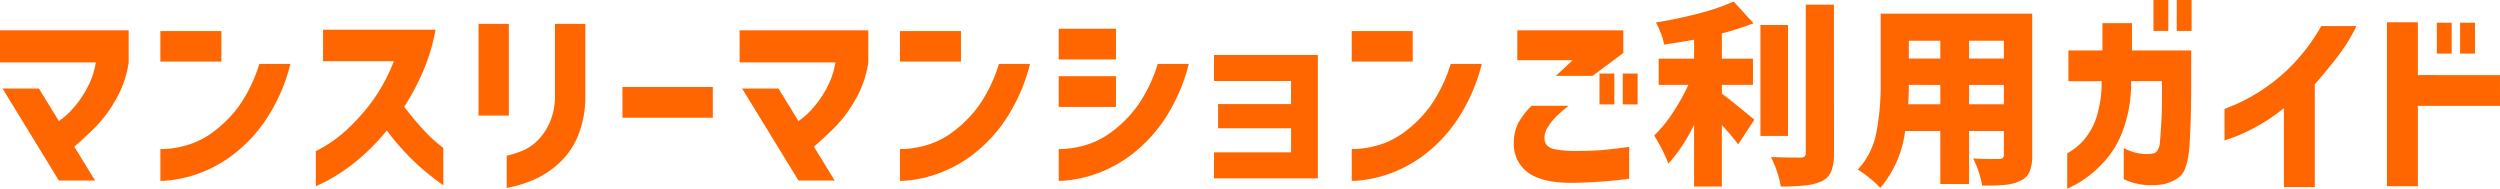<svg xmlns="http://www.w3.org/2000/svg" width="357.952" height="27.02" viewBox="0 0 357.952 27.02">
  <path id="パス_1" data-name="パス 1" d="M163.912-15.148h-13.72V-19.74h18.424v4.62A15.049,15.049,0,0,1,166.7-9.688a18.961,18.961,0,0,1-3.066,4.032q-1.6,1.54-2.8,2.576L163.8,1.764h-5.18L150.556-11.4h5.208l2.856,4.648A10.4,10.4,0,0,0,160.678-8.6a14.357,14.357,0,0,0,2.058-3.01A11.39,11.39,0,0,0,163.912-15.148Zm23.408.224h4.452A25.448,25.448,0,0,1,188.02-6.58a20.986,20.986,0,0,1-4.886,4.97,18.589,18.589,0,0,1-4.8,2.478,17.832,17.832,0,0,1-3.71.854,13.985,13.985,0,0,1-1.47.1V-2.744a8.8,8.8,0,0,0,1.148-.042,14.016,14.016,0,0,0,2.87-.574,11.817,11.817,0,0,0,3.682-1.932,17.343,17.343,0,0,0,3.57-3.626A21.312,21.312,0,0,0,187.32-14.924Zm-14.168-.336v-4.368h8.736v4.368Zm33.432-.056H196.448v-4.508h16.1a26.763,26.763,0,0,1-1.806,6.02,35.069,35.069,0,0,1-2.674,5.012q1.26,1.652,2.506,3.024a21,21,0,0,0,2.156,2.114q.91.742.938.77V2.464q-1.512-1.092-2.744-2.128a33.187,33.187,0,0,1-2.632-2.506A35.209,35.209,0,0,1,205.576-5.4,29.844,29.844,0,0,1,202.09-1.75,26.826,26.826,0,0,1,198.8.756a24.191,24.191,0,0,1-2.436,1.386q-.924.434-.952.434V-2.436a19.264,19.264,0,0,0,4.382-3.024,30.169,30.169,0,0,0,3.654-4.06A25.638,25.638,0,0,0,206.584-15.316ZM222.74,2.828v-4.62a13.084,13.084,0,0,0,2.52-.826,6.834,6.834,0,0,0,2-1.442,8.721,8.721,0,0,0,1.652-2.506,9.49,9.49,0,0,0,.742-3.85V-20.664H234v10.248a14.869,14.869,0,0,1-1.12,5.95A10.867,10.867,0,0,1,229.992-.5a13.09,13.09,0,0,1-3.4,2.17,18.33,18.33,0,0,1-2.7.91Q222.8,2.828,222.74,2.828Zm-4.032-10.36V-20.664h4.34V-7.532Zm20.608.308v-4.4h12.936v4.4Zm30.492-7.924h-13.72V-19.74h18.424v4.62a15.048,15.048,0,0,1-1.918,5.432,18.962,18.962,0,0,1-3.066,4.032q-1.6,1.54-2.8,2.576L269.7,1.764h-5.18L256.452-11.4h5.208l2.856,4.648A10.4,10.4,0,0,0,266.574-8.6a14.358,14.358,0,0,0,2.058-3.01A11.39,11.39,0,0,0,269.808-15.148Zm23.408.224h4.452a25.448,25.448,0,0,1-3.752,8.344,20.986,20.986,0,0,1-4.886,4.97,18.59,18.59,0,0,1-4.8,2.478,17.831,17.831,0,0,1-3.71.854,13.985,13.985,0,0,1-1.47.1V-2.744a8.8,8.8,0,0,0,1.148-.042,14.016,14.016,0,0,0,2.87-.574,11.817,11.817,0,0,0,3.682-1.932,17.343,17.343,0,0,0,3.57-3.626A21.311,21.311,0,0,0,293.216-14.924Zm-14.168-.336v-4.368h8.736v4.368Zm36.9.336H320.4a25.448,25.448,0,0,1-3.752,8.344,20.986,20.986,0,0,1-4.886,4.97,18.59,18.59,0,0,1-4.8,2.478,17.831,17.831,0,0,1-3.71.854,13.985,13.985,0,0,1-1.47.1V-2.744a8.8,8.8,0,0,0,1.148-.042,14.016,14.016,0,0,0,2.87-.574,11.817,11.817,0,0,0,3.682-1.932,17.343,17.343,0,0,0,3.57-3.626A21.311,21.311,0,0,0,315.952-14.924Zm-14.168-.644v-4.4h8.2v4.4Zm0,6.8v-4.4h8.2v4.4ZM324.6-5.712V-9.184h10.444v-3.3H324.016v-3.724h14.868V1.456H324.016V-2.268h11.032V-5.712ZM357.9-14.924h4.452A25.448,25.448,0,0,1,358.6-6.58a20.986,20.986,0,0,1-4.886,4.97,18.59,18.59,0,0,1-4.8,2.478,17.831,17.831,0,0,1-3.71.854,13.985,13.985,0,0,1-1.47.1V-2.744a8.8,8.8,0,0,0,1.148-.042,14.016,14.016,0,0,0,2.87-.574,11.817,11.817,0,0,0,3.682-1.932A17.343,17.343,0,0,0,355-8.918,21.311,21.311,0,0,0,357.9-14.924Zm-14.168-.336v-4.368h8.736v4.368Zm25.76,6.328h5.292A21.266,21.266,0,0,0,373-7.378a8.313,8.313,0,0,0-1.19,1.5,2.776,2.776,0,0,0-.476,1.568,1.659,1.659,0,0,0,.28.966,2.021,2.021,0,0,0,1.218.63,14.685,14.685,0,0,0,2.926.252q2.268,0,3.864-.14t3.836-.448V1.512a68.314,68.314,0,0,1-8.316.588q-4.2,0-6.216-1.512A5.06,5.06,0,0,1,366.94-3.78a6.136,6.136,0,0,1,.686-2.772A10.807,10.807,0,0,1,369.488-8.932Zm8.736-4.284H372.96l2.408-2.24h-7.924V-19.74H382.62v3.248Zm.98,4.088v-4.424h2.128v4.424Zm3.332,0v-4.424h2.128v4.424Zm14.2-1.54Q398.1-9.66,401.38-6.944l-2.3,3.528q-1.12-1.428-2.352-2.772v8.82h-3.976V-6.216a24.13,24.13,0,0,1-3.668,5.572,25.088,25.088,0,0,0-2.044-4.032,19.131,19.131,0,0,0,2.66-3.262,30.745,30.745,0,0,0,2.24-3.99h-4.256V-15.68h5.068V-18.4q-1.792.336-4.284.7a8.35,8.35,0,0,0-.462-1.582,13.568,13.568,0,0,0-.714-1.582q3.136-.5,6.118-1.288a31.2,31.2,0,0,0,5-1.708l2.856,3.108a40.971,40.971,0,0,1-4.536,1.456v3.612h4.452v3.752h-4.452Zm16.044,8.484A7.091,7.091,0,0,1,412.4.434a2.791,2.791,0,0,1-1.33,1.414,7.412,7.412,0,0,1-2.352.616,31.278,31.278,0,0,1-3.556.168,11.419,11.419,0,0,0-.532-2.114A15.343,15.343,0,0,0,403.76-1.6q1.764.084,4.228.084a.871.871,0,0,0,.588-.154.721.721,0,0,0,.168-.546v-21.2h4.032ZM406.2-20.5V-4.62h-3.948V-20.5ZM441.168-1.9A6.287,6.287,0,0,1,440.8.49a2.537,2.537,0,0,1-1.288,1.3,6.381,6.381,0,0,1-2.156.588,28.429,28.429,0,0,1-3.36.112A11.69,11.69,0,0,0,433.51.56a13.475,13.475,0,0,0-.8-1.96q.924.084,2.828.084h.868a.817.817,0,0,0,.546-.14.664.664,0,0,0,.154-.5V-5.32h-4.984V2.268h-4.116V-5.32h-5.04a15.486,15.486,0,0,1-3.556,8.148,11.9,11.9,0,0,0-1.512-1.4A14.506,14.506,0,0,0,416.192.2a10.737,10.737,0,0,0,2.66-5.292,36.063,36.063,0,0,0,.616-7.028v-10h21.7Zm-13.16-16.352H423.5v2.548h4.508Zm9.1,2.548v-2.548h-4.984v2.548Zm-9.1,6.552v-2.772H423.5q0,1.288-.084,2.772Zm4.116,0h4.984v-2.772h-4.984Zm18.984-3.3h-4.76v-4.4h4.872v-3.92h4.228v3.92h8.484v4.34q0,5.432-.238,9.142T462.21,1.274a5.612,5.612,0,0,1-2.842,1.106,10.177,10.177,0,0,1-2.646-.056,8.724,8.724,0,0,1-1.778-.462q-.644-.266-.672-.294V-2.856q.028,0,.574.252a7.66,7.66,0,0,0,1.47.462,5.789,5.789,0,0,0,2.1.042.94.94,0,0,0,.658-.392,2.819,2.819,0,0,0,.392-1.414q.1-1.05.21-3.108t.056-5.446h-4.4a19.658,19.658,0,0,1-1.26,7.266A13.628,13.628,0,0,1,450.842-.28a15.982,15.982,0,0,1-3.318,2.548q-1.316.672-1.344.672V-2.128a8.709,8.709,0,0,0,2.366-1.9,9.486,9.486,0,0,0,1.806-3.206A16.876,16.876,0,0,0,451.108-12.46Zm7.42-7.2V-24.08h2.128v4.424Zm3.332,0V-24.08h2.128v4.424Zm20.692-.7h5.04a25.022,25.022,0,0,1-2.87,4.592q-1.694,2.156-3.094,3.752V2.716H477.2V-8.6a25.436,25.436,0,0,1-4.144,2.772A25.058,25.058,0,0,1,469.9-4.382q-1.176.406-1.2.406V-8.484q.028,0,1.428-.574a26.46,26.46,0,0,0,3.57-1.9,25.921,25.921,0,0,0,4.522-3.64A26.742,26.742,0,0,0,482.552-20.356Zm25.592,7.028v4.4h-11.76V2.576H491.96V-20.888h4.424v7.56Zm-9.044-3.08v-4.424h2.128v4.424Zm3.332,0v-4.424h2.128v4.424Z" transform="translate(-150.192 24.08)" fill="#f60"/>
</svg>
